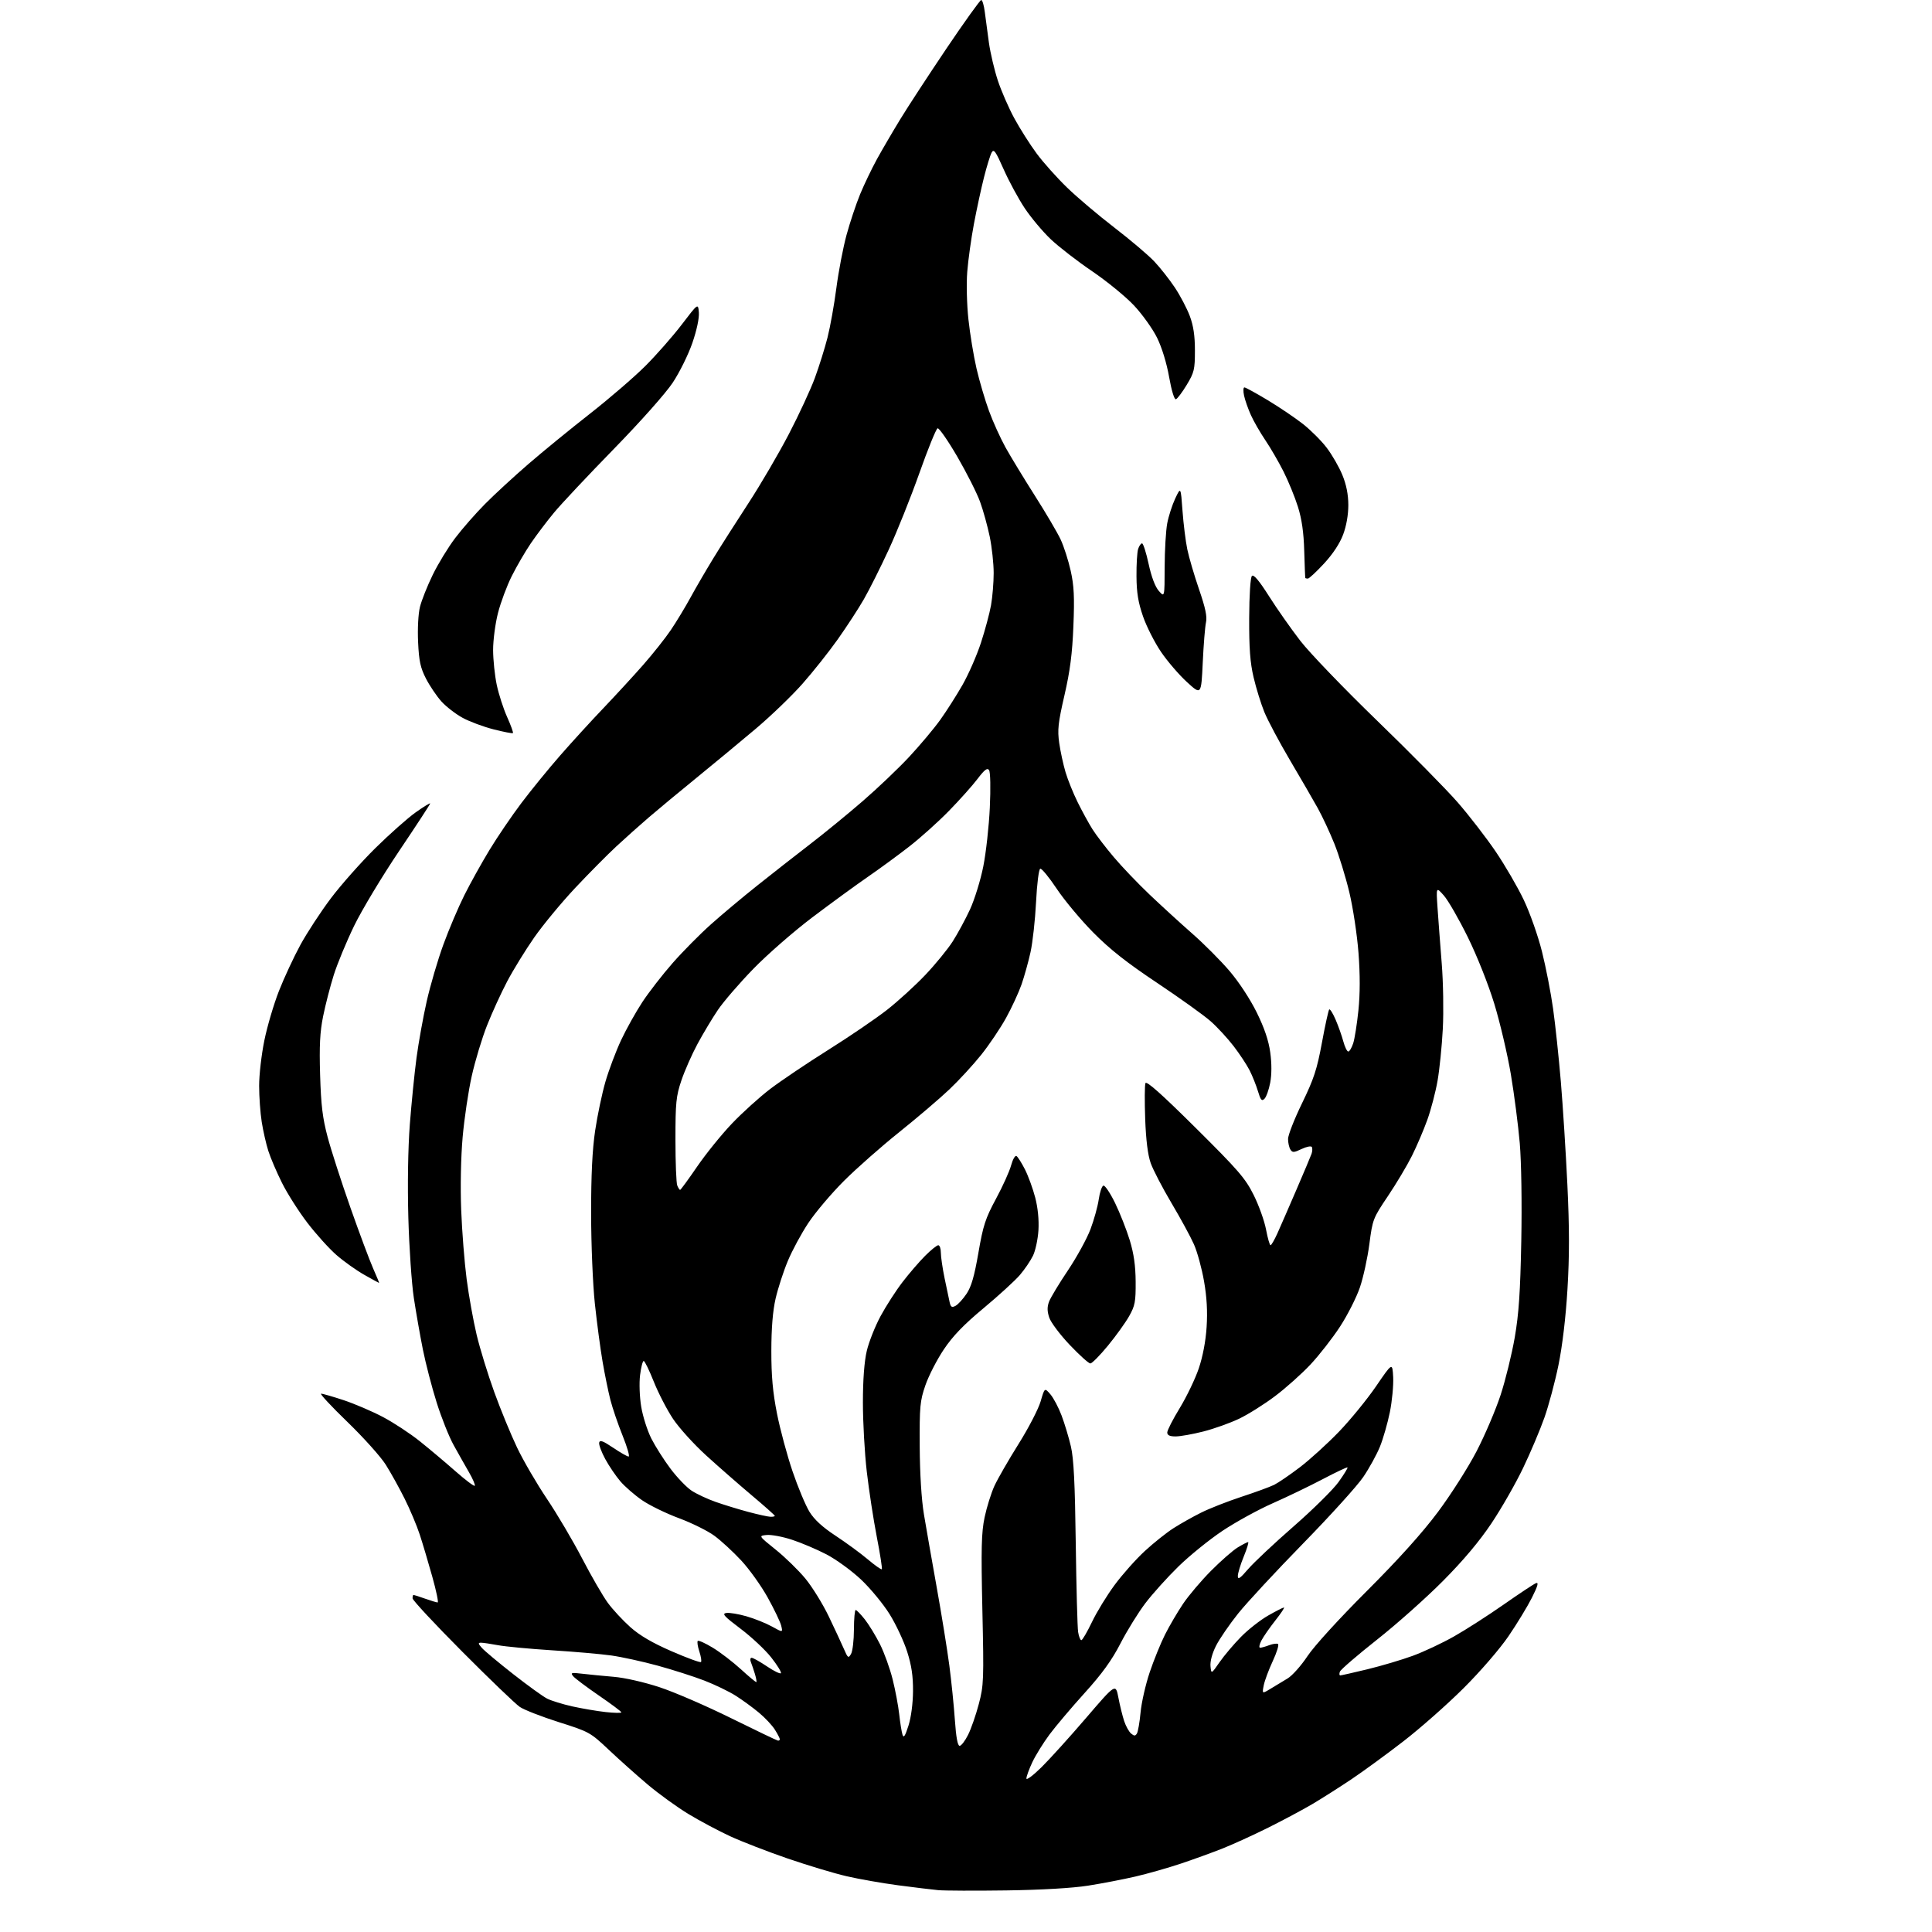 <?xml version="1.0" encoding="UTF-8" standalone="no"?>
<svg 
  version="1.1" 
  xmlns="http://www.w3.org/2000/svg" 
  xmlns:xlink="http://www.w3.org/1999/xlink" 
  xmlns:svg="http://www.w3.org/2000/svg"
  xmlns:rdf="http://www.w3.org/1999/02/22-rdf-syntax-ns#"
  xmlns:cc="http://creativecommons.org/ns#"
  xmlns:dc="http://purl.org/dc/elements/1.1/"
  viewBox="0 0 768 768"
  width="768"
  height="768"
>
<style>svg {background-color: white; }</style>"
<path stroke="none" fill="black" fill-rule="evenodd" d="M400.00,751.47C387.62,751.64 375.48,751.59 373.00,751.37C370.52,751.14 363.32,750.26 357.00,749.43C350.68,748.59 341.45,746.97 336.50,745.82C331.55,744.68 320.98,741.49 313.00,738.75C305.02,736.00 294.78,732.03 290.23,729.93C285.69,727.83 278.26,723.88 273.73,721.14C269.20,718.40 261.90,713.12 257.50,709.41C253.10,705.69 246.12,699.46 242.00,695.57C234.65,688.64 234.25,688.41 222.14,684.58C215.34,682.42 208.36,679.70 206.63,678.53C204.90,677.35 194.60,667.47 183.74,656.55C172.88,645.64 164.00,636.11 164.00,635.36C164.00,634.61 164.17,634.00 164.37,634.00C164.58,634.00 166.66,634.67 169.00,635.50C171.34,636.33 173.58,637.00 173.98,637.00C174.38,637.00 173.42,632.39 171.84,626.75C170.27,621.11 168.02,613.58 166.85,610.00C165.68,606.42 162.98,600.02 160.85,595.76C158.73,591.50 155.35,585.43 153.36,582.26C151.37,579.09 144.51,571.44 138.12,565.26C131.73,559.08 127.01,554.01 127.64,554.01C128.26,554.00 132.31,555.17 136.64,556.60C140.96,558.04 147.98,561.04 152.22,563.28C156.47,565.52 163.07,569.86 166.90,572.93C170.72,575.99 177.08,581.34 181.03,584.82C184.97,588.29 188.43,590.90 188.72,590.62C189.00,590.34 187.98,587.94 186.46,585.30C184.93,582.66 182.19,577.80 180.36,574.50C178.52,571.20 175.47,563.55 173.57,557.50C171.67,551.45 169.21,542.00 168.11,536.50C167.01,531.00 165.39,521.77 164.51,516.00C163.63,510.23 162.65,495.82 162.32,484.00C161.96,470.88 162.19,456.46 162.91,447.00C163.57,438.48 164.76,426.55 165.57,420.50C166.38,414.45 168.20,404.32 169.63,398.00C171.06,391.68 174.03,381.55 176.24,375.50C178.45,369.45 182.20,360.61 184.58,355.86C186.96,351.11 191.46,343.01 194.59,337.86C197.71,332.71 203.43,324.30 207.30,319.17C211.18,314.03 218.15,305.48 222.80,300.17C227.45,294.85 235.14,286.44 239.88,281.48C244.62,276.51 251.70,268.82 255.61,264.38C259.51,259.94 264.50,253.66 266.69,250.41C268.88,247.16 272.40,241.35 274.50,237.50C276.60,233.65 280.66,226.68 283.52,222.00C286.38,217.32 292.68,207.43 297.52,200.02C302.35,192.61 309.59,180.23 313.60,172.52C317.61,164.81 322.26,154.77 323.93,150.22C325.60,145.66 327.86,138.46 328.94,134.22C330.02,129.97 331.61,121.10 332.47,114.50C333.33,107.90 335.15,98.42 336.50,93.43C337.86,88.44 340.29,81.16 341.90,77.23C343.52,73.31 346.53,67.04 348.58,63.30C350.64,59.56 354.79,52.45 357.81,47.50C360.82,42.55 369.13,29.84 376.26,19.25C383.40,8.66 389.61,-0.00 390.06,-0.00C390.51,0.00 391.14,2.14 391.47,4.75C391.79,7.36 392.53,12.88 393.11,17.00C393.70,21.12 395.29,27.88 396.65,32.00C398.01,36.12 400.96,42.88 403.19,47.00C405.43,51.12 409.42,57.42 412.07,61.00C414.71,64.58 420.17,70.68 424.19,74.57C428.21,78.47 436.68,85.63 443.00,90.49C449.32,95.35 456.45,101.39 458.83,103.91C461.22,106.44 464.91,111.13 467.05,114.35C469.19,117.57 471.85,122.65 472.97,125.64C474.41,129.49 475.00,133.48 475.00,139.33C475.00,146.88 474.72,148.05 471.75,152.98C469.96,155.94 468.02,158.52 467.44,158.70C466.81,158.90 465.70,155.27 464.74,149.86C463.77,144.35 461.86,138.12 459.96,134.27C458.23,130.75 454.12,125.00 450.84,121.49C447.56,117.98 440.06,111.84 434.18,107.85C428.31,103.87 420.88,98.12 417.68,95.09C414.48,92.05 409.82,86.49 407.32,82.73C404.82,78.97 401.07,72.04 398.98,67.33C395.74,60.01 395.04,59.05 394.17,60.69C393.61,61.74 392.24,66.17 391.14,70.55C390.03,74.92 388.24,83.22 387.15,89.00C386.06,94.78 384.87,103.33 384.50,108.00C384.12,112.75 384.33,121.13 384.97,127.00C385.59,132.78 387.04,141.55 388.18,146.50C389.33,151.45 391.56,159.04 393.15,163.37C394.74,167.71 397.70,174.23 399.72,177.87C401.75,181.52 406.98,190.12 411.35,197.00C415.73,203.88 420.36,211.75 421.64,214.50C422.92,217.25 424.71,222.84 425.62,226.92C426.94,232.82 427.16,237.35 426.69,248.92C426.25,259.88 425.37,266.70 423.14,276.37C420.61,287.38 420.31,290.13 421.06,295.37C421.54,298.74 422.68,303.98 423.58,307.00C424.48,310.02 426.67,315.43 428.44,319.00C430.21,322.57 432.83,327.36 434.27,329.64C435.71,331.92 439.50,336.88 442.70,340.66C445.89,344.45 452.32,351.18 457.00,355.63C461.68,360.07 469.29,367.04 473.93,371.11C478.57,375.17 485.24,381.87 488.76,385.99C492.52,390.40 496.98,397.20 499.58,402.49C502.64,408.71 504.30,413.63 504.95,418.40C505.55,422.77 505.54,427.16 504.93,430.38C504.40,433.18 503.37,436.05 502.65,436.78C501.57,437.86 501.12,437.33 500.06,433.79C499.35,431.43 497.86,427.70 496.75,425.50C495.63,423.30 492.77,418.96 490.38,415.85C487.99,412.75 483.90,408.30 481.27,405.98C478.65,403.65 469.07,396.79 460.00,390.73C447.77,382.57 441.17,377.36 434.50,370.60C429.55,365.58 423.03,357.77 420.02,353.23C417.00,348.70 414.07,345.14 413.52,345.33C412.94,345.51 412.21,351.32 411.85,358.58C411.49,365.69 410.50,374.65 409.65,378.50C408.80,382.35 407.19,388.12 406.08,391.33C404.96,394.53 402.19,400.53 399.92,404.65C397.64,408.77 393.19,415.38 390.03,419.32C386.87,423.27 381.19,429.45 377.39,433.05C373.60,436.66 364.65,444.28 357.50,450.01C350.35,455.73 340.43,464.48 335.46,469.45C330.48,474.43 324.14,481.92 321.36,486.10C318.58,490.28 314.89,497.11 313.16,501.28C311.42,505.44 309.25,512.15 308.32,516.18C307.19,521.08 306.63,527.96 306.62,537.00C306.61,547.03 307.19,553.45 308.87,561.95C310.12,568.24 312.90,578.58 315.06,584.91C317.21,591.24 320.24,598.47 321.78,600.96C323.69,604.07 326.97,607.08 332.18,610.50C336.36,613.25 342.11,617.46 344.95,619.86C347.79,622.26 350.31,624.03 350.54,623.80C350.77,623.56 349.87,617.78 348.54,610.94C347.21,604.10 345.42,592.42 344.56,585.00C343.70,577.58 343.01,565.20 343.02,557.50C343.02,548.47 343.57,541.19 344.56,537.00C345.40,533.43 347.87,527.21 350.04,523.18C352.22,519.15 356.13,513.07 358.74,509.68C361.34,506.28 365.38,501.59 367.71,499.25C370.04,496.91 372.41,495.00 372.97,495.00C373.54,495.00 374.00,496.32 374.00,497.93C374.00,499.55 374.67,504.16 375.50,508.18C376.32,512.21 377.23,516.52 377.52,517.77C377.95,519.60 378.40,519.86 379.85,519.08C380.84,518.55 382.80,516.41 384.21,514.31C386.12,511.47 387.32,507.32 388.93,498.01C390.81,487.12 391.70,484.37 395.94,476.51C398.61,471.56 401.31,465.57 401.94,463.22C402.58,460.87 403.53,459.21 404.07,459.54C404.60,459.87 406.12,462.28 407.45,464.89C408.77,467.51 410.60,472.54 411.52,476.07C412.57,480.09 413.04,484.93 412.80,489.00C412.58,492.57 411.61,497.14 410.64,499.14C409.67,501.15 407.32,504.61 405.42,506.83C403.52,509.05 397.04,514.97 391.02,519.99C383.04,526.63 378.73,531.11 375.14,536.48C372.43,540.53 369.15,546.92 367.86,550.67C365.71,556.89 365.51,559.07 365.60,575.00C365.66,585.80 366.30,596.14 367.28,602.00C368.15,607.23 370.43,620.28 372.36,631.01C374.29,641.75 376.54,655.70 377.37,662.01C378.20,668.33 379.19,678.11 379.58,683.75C380.05,690.56 380.68,694.00 381.47,694.00C382.11,694.00 383.63,692.03 384.83,689.62C386.04,687.21 387.95,681.70 389.09,677.37C391.05,669.95 391.13,667.82 390.51,640.00C389.97,615.51 390.12,609.26 391.39,603.17C392.24,599.14 394.00,593.52 395.30,590.67C396.61,587.83 400.92,580.34 404.87,574.04C408.83,567.74 412.78,560.11 413.66,557.09C415.26,551.60 415.26,551.60 417.54,554.25C418.79,555.71 420.80,559.51 422.00,562.70C423.20,565.89 424.87,571.42 425.70,575.00C426.83,579.84 427.32,589.70 427.63,613.50C427.86,631.10 428.29,646.96 428.57,648.75C428.86,650.54 429.43,652.00 429.85,652.00C430.27,652.00 432.16,648.76 434.06,644.80C435.95,640.83 440.01,634.20 443.08,630.05C446.14,625.90 451.53,619.84 455.05,616.59C458.57,613.34 463.72,609.24 466.48,607.48C469.24,605.71 474.20,602.92 477.50,601.28C480.80,599.63 488.00,596.81 493.50,595.00C499.00,593.20 504.85,591.06 506.50,590.24C508.15,589.42 512.75,586.28 516.72,583.26C520.68,580.24 527.67,573.89 532.25,569.14C536.82,564.39 543.47,556.24 547.03,551.03C553.50,541.56 553.50,541.56 553.81,547.46C553.97,550.70 553.38,556.96 552.49,561.36C551.59,565.77 549.82,571.94 548.55,575.07C547.28,578.20 544.30,583.63 541.92,587.13C539.55,590.63 528.81,602.50 518.06,613.50C507.30,624.51 495.67,637.04 492.21,641.36C488.76,645.68 484.79,651.45 483.41,654.18C481.87,657.21 481.01,660.40 481.19,662.33C481.50,665.50 481.50,665.50 484.81,660.73C486.63,658.11 490.45,653.59 493.31,650.68C496.16,647.77 501.03,643.96 504.12,642.20C507.21,640.44 510.04,639.00 510.39,639.00C510.75,639.00 509.21,641.32 506.96,644.17C504.72,647.01 502.22,650.61 501.41,652.17C500.61,653.72 500.38,655.00 500.91,655.00C501.44,655.00 503.06,654.55 504.52,653.99C505.98,653.44 507.55,653.22 508.02,653.51C508.49,653.80 507.56,656.84 505.96,660.27C504.36,663.70 502.74,668.04 502.36,669.93C501.68,673.36 501.68,673.36 505.09,671.29C506.96,670.14 510.00,668.31 511.84,667.21C513.68,666.11 517.23,662.13 519.73,658.36C522.38,654.36 532.22,643.56 543.29,632.50C556.04,619.75 565.36,609.39 571.63,601.00C576.76,594.12 583.67,583.26 586.99,576.85C590.31,570.44 594.60,560.37 596.53,554.48C598.46,548.58 600.98,538.30 602.14,531.63C603.76,522.25 604.34,513.59 604.73,493.42C605.02,478.22 604.77,461.96 604.13,454.42C603.52,447.32 601.92,434.98 600.58,427.00C599.23,419.02 596.27,406.43 594.00,399.00C591.60,391.18 587.16,380.02 583.45,372.48C579.92,365.32 575.65,357.90 573.95,355.98C570.87,352.50 570.87,352.50 571.45,361.00C571.77,365.68 572.52,375.57 573.11,383.00C573.71,390.43 573.90,402.11 573.54,408.96C573.18,415.82 572.24,425.12 571.45,429.63C570.66,434.14 568.83,441.13 567.38,445.16C565.93,449.20 563.17,455.65 561.25,459.50C559.32,463.35 555.03,470.55 551.70,475.50C545.80,484.26 545.61,484.76 544.35,494.50C543.63,500.01 541.94,507.78 540.58,511.77C539.22,515.76 535.68,522.75 532.71,527.31C529.74,531.87 524.47,538.63 521.00,542.34C517.53,546.05 511.17,551.74 506.86,554.98C502.56,558.23 496.12,562.27 492.56,563.97C489.00,565.67 482.62,567.95 478.39,569.03C474.15,570.11 469.18,571.00 467.34,571.00C464.98,571.00 464.00,570.54 464.00,569.44C464.00,568.57 466.24,564.19 468.99,559.69C471.73,555.18 475.12,548.12 476.52,544.00C478.12,539.28 479.29,533.16 479.65,527.50C480.05,521.32 479.73,515.61 478.62,509.30C477.74,504.24 475.94,497.65 474.62,494.67C473.30,491.68 469.28,484.29 465.69,478.25C462.10,472.20 458.39,465.06 457.43,462.38C456.28,459.13 455.54,453.25 455.23,444.78C454.98,437.78 455.02,431.39 455.33,430.57C455.73,429.54 461.74,434.89 475.25,448.30C492.29,465.21 495.05,468.40 498.34,475.00C500.40,479.12 502.62,485.31 503.27,488.75C503.92,492.19 504.73,495.00 505.06,495.00C505.39,495.00 506.62,492.86 507.80,490.25C508.97,487.64 512.36,479.88 515.32,473.00C518.29,466.12 521.00,459.67 521.36,458.66C521.71,457.65 521.76,456.43 521.47,455.94C521.17,455.46 519.34,455.82 517.40,456.75C514.34,458.21 513.76,458.24 512.96,456.96C512.45,456.16 512.02,454.27 512.02,452.76C512.01,451.26 514.51,444.87 517.58,438.56C522.29,428.86 523.52,425.13 525.49,414.47C526.77,407.53 528.07,401.60 528.38,401.28C528.69,400.97 529.84,402.80 530.93,405.34C532.02,407.88 533.40,411.77 533.99,413.98C534.59,416.19 535.47,418.00 535.96,418.00C536.45,418.00 537.32,416.54 537.91,414.75C538.50,412.96 539.43,407.06 539.99,401.64C540.67,395.03 540.68,387.47 540.02,378.77C539.48,371.62 537.83,360.77 536.37,354.66C534.91,348.55 532.23,339.87 530.42,335.36C528.60,330.86 525.66,324.55 523.88,321.34C522.10,318.13 517.14,309.56 512.85,302.30C508.56,295.03 503.95,286.37 502.59,283.04C501.24,279.71 499.31,273.50 498.32,269.24C496.94,263.39 496.52,257.66 496.57,245.73C496.61,236.42 497.06,229.54 497.66,228.94C498.36,228.24 500.51,230.79 504.42,236.95C507.57,241.93 513.19,249.93 516.91,254.75C520.63,259.56 534.38,273.85 547.45,286.50C560.52,299.15 574.94,313.77 579.49,319.00C584.04,324.23 590.81,333.00 594.55,338.50C598.28,344.00 603.32,352.67 605.74,357.77C608.17,362.87 611.42,372.10 612.96,378.27C614.51,384.45 616.50,394.68 617.38,401.00C618.27,407.32 619.65,420.38 620.46,430.00C621.27,439.62 622.44,458.07 623.06,471.00C623.88,488.14 623.89,499.37 623.09,512.50C622.42,523.66 621.06,535.10 619.52,542.61C618.16,549.27 615.64,558.69 613.93,563.53C612.22,568.38 608.41,577.39 605.45,583.56C602.50,589.73 596.85,599.60 592.90,605.51C588.10,612.69 581.72,620.28 573.61,628.45C566.95,635.16 555.14,645.68 547.36,651.81C539.59,657.95 532.96,663.66 532.64,664.49C532.32,665.32 532.39,666.00 532.78,666.00C533.18,666.00 538.02,664.90 543.54,663.57C549.06,662.23 557.16,659.83 561.54,658.23C565.92,656.63 573.33,653.15 578.00,650.50C582.68,647.86 591.57,642.14 597.77,637.81C603.97,633.47 609.74,629.65 610.60,629.32C611.73,628.89 611.27,630.51 608.96,635.11C607.19,638.62 602.99,645.53 599.62,650.46C596.15,655.53 588.44,664.46 581.82,671.05C575.40,677.45 564.68,686.92 558.00,692.09C551.31,697.27 541.94,704.11 537.17,707.31C532.40,710.50 525.42,714.94 521.66,717.16C517.89,719.38 510.02,723.59 504.16,726.51C498.30,729.43 490.12,733.16 486.00,734.80C481.88,736.43 474.38,739.15 469.36,740.83C464.33,742.51 456.23,744.82 451.36,745.95C446.48,747.08 438.00,748.72 432.50,749.58C426.27,750.56 414.02,751.27 400.00,751.47zM414.04,702.47C417.36,699.19 425.35,690.35 431.79,682.84C443.50,669.19 443.50,669.19 444.58,674.84C445.17,677.95 446.21,682.15 446.88,684.17C447.55,686.19 448.79,688.41 449.63,689.11C450.86,690.13 451.30,690.13 451.94,689.10C452.37,688.39 453.03,684.63 453.39,680.74C453.75,676.84 455.37,669.70 456.99,664.86C458.62,660.02 461.37,653.23 463.11,649.78C464.85,646.32 468.09,640.80 470.31,637.50C472.54,634.20 477.54,628.30 481.43,624.39C485.32,620.48 490.07,616.31 492.00,615.14C493.93,613.97 495.79,613.01 496.14,613.00C496.49,613.00 495.71,615.59 494.41,618.75C493.11,621.91 492.05,625.40 492.06,626.50C492.07,628.06 492.97,627.45 496.13,623.76C498.37,621.15 506.49,613.52 514.20,606.79C521.90,600.07 529.95,592.12 532.10,589.12C534.25,586.12 535.85,583.52 535.66,583.33C535.47,583.14 531.08,585.22 525.90,587.94C520.72,590.67 511.76,594.99 505.99,597.54C500.22,600.08 491.23,605.02 486.00,608.50C480.77,611.99 472.87,618.38 468.44,622.71C464.01,627.04 458.08,633.63 455.27,637.34C452.45,641.06 448.01,648.24 445.40,653.30C441.94,660.01 438.08,665.34 431.15,673.00C425.93,678.77 419.65,686.20 417.19,689.50C414.74,692.80 411.67,697.75 410.37,700.50C409.08,703.25 408.02,706.16 408.01,706.97C408.00,707.78 410.72,705.75 414.04,702.47zM309.25,691.92C309.66,691.96 310.00,691.72 310.00,691.37C310.00,691.02 309.13,689.33 308.06,687.62C307.00,685.90 304.13,682.84 301.70,680.82C299.27,678.79 295.10,675.75 292.43,674.06C289.77,672.37 284.15,669.66 279.95,668.04C275.75,666.42 267.41,663.75 261.41,662.11C255.41,660.47 247.12,658.66 243.00,658.08C238.88,657.50 228.22,656.57 219.33,656.01C210.44,655.44 200.82,654.53 197.95,653.99C195.08,653.45 192.04,653.00 191.21,653.00C189.97,653.00 190.04,653.39 191.60,655.12C192.64,656.29 198.22,660.95 204.00,665.48C209.78,670.01 215.85,674.40 217.50,675.23C219.15,676.07 223.65,677.46 227.50,678.32C231.35,679.17 237.31,680.19 240.75,680.57C244.19,680.95 247.00,681.00 247.00,680.68C247.00,680.37 242.98,677.36 238.07,674.00C233.16,670.63 228.56,667.18 227.85,666.32C226.69,664.92 227.09,664.81 231.52,665.34C234.26,665.67 239.88,666.21 244.00,666.56C248.31,666.92 256.02,668.67 262.14,670.68C268.00,672.60 280.82,678.15 290.64,683.01C300.46,687.86 308.84,691.87 309.25,691.92zM361.12,686.00C362.17,682.71 362.90,677.21 362.94,672.29C362.98,666.26 362.36,662.07 360.61,656.55C359.29,652.41 356.15,645.70 353.62,641.64C351.09,637.58 345.98,631.39 342.26,627.88C338.53,624.37 332.34,619.87 328.49,617.87C324.65,615.88 318.48,613.26 314.79,612.06C311.11,610.85 306.61,610.01 304.79,610.18C301.50,610.50 301.50,610.50 308.34,616.00C312.10,619.02 317.41,624.20 320.14,627.50C322.86,630.80 327.04,637.55 329.42,642.50C331.80,647.45 334.51,653.29 335.46,655.47C337.04,659.13 337.26,659.28 338.30,657.47C338.93,656.39 339.44,652.01 339.45,647.75C339.46,643.49 339.78,640.00 340.15,640.00C340.53,640.00 342.16,641.69 343.79,643.75C345.41,645.81 348.12,650.25 349.81,653.61C351.50,656.97 353.77,663.27 354.85,667.61C355.93,671.95 357.10,678.20 357.46,681.50C357.82,684.80 358.40,688.40 358.74,689.50C359.22,691.04 359.77,690.22 361.12,686.00zM300.68,668.65C300.84,668.50 300.57,667.05 300.09,665.43C299.60,663.82 298.89,661.71 298.50,660.75C298.10,659.77 298.23,659.00 298.79,659.00C299.35,659.00 302.09,660.54 304.89,662.42C307.69,664.31 310.18,665.51 310.43,665.11C310.69,664.70 308.95,661.89 306.58,658.87C304.21,655.85 298.72,650.71 294.38,647.44C287.80,642.48 286.87,641.45 288.75,641.18C289.99,641.00 293.59,641.60 296.75,642.51C299.91,643.42 304.46,645.24 306.86,646.57C311.21,648.98 311.21,648.98 310.54,646.24C310.17,644.73 307.76,639.70 305.18,635.05C302.61,630.41 297.86,623.77 294.64,620.31C291.41,616.84 286.62,612.42 283.98,610.49C281.35,608.55 275.01,605.41 269.90,603.51C264.79,601.61 258.19,598.40 255.24,596.36C252.29,594.33 248.40,590.95 246.60,588.85C244.81,586.75 242.10,582.77 240.60,580.00C239.09,577.23 238.00,574.29 238.18,573.47C238.43,572.31 239.69,572.77 243.71,575.48C246.58,577.42 249.35,579.00 249.88,579.00C250.41,579.00 249.34,575.28 247.51,570.73C245.67,566.18 243.49,559.77 242.64,556.48C241.80,553.19 240.40,546.34 239.53,541.26C238.66,536.18 237.28,525.83 236.47,518.26C235.65,510.55 234.99,494.79 234.98,482.42C234.96,467.13 235.46,456.99 236.58,449.44C237.47,443.45 239.31,434.71 240.66,430.03C242.02,425.34 244.83,417.90 246.89,413.48C248.96,409.07 252.78,402.24 255.37,398.30C257.97,394.36 263.37,387.40 267.39,382.82C271.41,378.24 278.25,371.33 282.60,367.45C286.94,363.57 295.27,356.59 301.11,351.95C306.94,347.30 316.32,339.96 321.94,335.64C327.56,331.32 336.98,323.62 342.87,318.52C348.76,313.43 357.10,305.49 361.40,300.88C365.69,296.27 371.25,289.66 373.74,286.18C376.23,282.71 380.23,276.43 382.62,272.24C385.01,268.04 388.30,260.53 389.93,255.55C391.56,250.57 393.37,243.83 393.95,240.57C394.53,237.30 395.00,231.55 395.00,227.77C395.00,224.00 394.29,217.49 393.43,213.30C392.56,209.12 390.84,202.89 389.59,199.46C388.35,196.03 384.28,187.98 380.56,181.56C376.83,175.15 373.30,170.07 372.71,170.26C372.12,170.46 368.86,178.47 365.47,188.06C362.07,197.65 356.59,211.35 353.28,218.50C349.97,225.65 345.52,234.53 343.38,238.24C341.25,241.95 336.60,249.08 333.06,254.09C329.52,259.09 323.18,267.08 318.97,271.84C314.76,276.60 306.41,284.64 300.41,289.70C294.41,294.76 283.88,303.49 277.00,309.09C270.12,314.69 261.57,321.78 258.00,324.85C254.43,327.92 248.57,333.14 245.00,336.46C241.43,339.77 234.06,347.21 228.63,352.99C223.20,358.77 215.88,367.62 212.36,372.66C208.85,377.70 204.00,385.58 201.59,390.16C199.18,394.75 195.58,402.61 193.60,407.63C191.61,412.66 188.89,421.66 187.55,427.63C186.20,433.61 184.57,444.57 183.91,452.00C183.20,460.03 182.97,471.78 183.33,481.00C183.66,489.52 184.64,501.90 185.50,508.50C186.36,515.10 188.15,525.06 189.48,530.64C190.82,536.22 193.97,546.46 196.49,553.41C199.00,560.35 203.08,570.26 205.54,575.42C208.00,580.58 213.33,589.73 217.37,595.75C221.42,601.76 227.74,612.47 231.42,619.53C235.09,626.59 239.69,634.53 241.63,637.17C243.57,639.82 247.59,644.15 250.56,646.80C254.33,650.16 259.33,653.08 267.04,656.43C273.12,659.07 278.35,660.99 278.65,660.68C278.95,660.38 278.66,658.50 278.00,656.50C277.34,654.50 277.06,652.61 277.37,652.29C277.69,651.98 280.37,653.19 283.34,654.99C286.31,656.79 291.36,660.67 294.57,663.60C297.77,666.54 300.52,668.81 300.68,668.65zM306.25,602.94C307.21,602.98 308.00,602.81 308.00,602.57C308.00,602.33 303.84,598.63 298.75,594.35C293.66,590.06 285.54,582.96 280.70,578.55C275.86,574.15 269.94,567.61 267.55,564.03C265.15,560.44 261.71,553.79 259.90,549.25C258.09,544.71 256.28,541.00 255.88,541.00C255.47,541.00 254.83,543.52 254.44,546.61C254.05,549.79 254.24,555.23 254.89,559.18C255.52,563.01 257.33,568.70 258.91,571.83C260.49,574.95 263.92,580.36 266.54,583.84C269.15,587.32 272.92,591.24 274.90,592.55C276.88,593.86 281.20,595.88 284.50,597.04C287.80,598.20 293.65,599.99 297.50,601.02C301.35,602.05 305.29,602.91 306.25,602.94zM433.43,542.00C432.78,542.00 429.10,538.68 425.24,534.62C421.39,530.56 417.72,525.68 417.09,523.76C416.25,521.22 416.23,519.51 417.03,517.39C417.64,515.80 421.01,510.21 424.53,504.97C428.04,499.73 432.07,492.39 433.48,488.65C434.89,484.91 436.37,479.56 436.77,476.76C437.17,473.96 438.00,471.50 438.61,471.30C439.21,471.10 441.31,474.21 443.26,478.21C445.21,482.22 447.83,488.88 449.09,493.00C450.71,498.32 451.40,503.12 451.44,509.50C451.49,517.46 451.19,519.05 448.84,523.21C447.38,525.80 443.58,531.08 440.39,534.96C437.21,538.83 434.07,542.00 433.43,542.00zM150.69,509.99C150.59,509.98 147.92,508.52 144.77,506.74C141.62,504.96 136.65,501.42 133.74,498.88C130.82,496.34 125.62,490.57 122.17,486.06C118.73,481.56 114.18,474.41 112.08,470.18C109.97,465.96 107.53,460.25 106.66,457.50C105.78,454.75 104.61,449.57 104.04,446.00C103.48,442.43 103.01,435.97 103.01,431.66C103.00,427.34 103.93,419.24 105.07,413.66C106.20,408.07 108.82,399.20 110.88,393.94C112.95,388.67 116.79,380.42 119.42,375.59C122.06,370.76 127.51,362.42 131.55,357.06C135.59,351.70 143.53,342.75 149.19,337.16C154.86,331.57 162.09,325.16 165.25,322.92C168.41,320.68 171.00,319.09 171.00,319.40C171.00,319.70 165.45,328.20 158.67,338.27C151.88,348.35 143.83,361.74 140.77,368.04C137.71,374.35 134.06,383.16 132.66,387.63C131.26,392.09 129.36,399.44 128.45,403.95C127.18,410.24 126.90,415.67 127.25,427.32C127.61,439.34 128.23,444.48 130.24,452.00C131.63,457.23 135.70,469.82 139.28,480.00C142.86,490.18 146.94,501.09 148.34,504.25C149.74,507.41 150.80,509.99 150.69,509.99zM270.36,473.00C270.59,473.00 273.63,468.84 277.11,463.76C280.59,458.68 286.83,450.96 290.97,446.62C295.11,442.28 301.96,436.09 306.18,432.87C310.41,429.65 320.76,422.68 329.18,417.39C337.61,412.10 348.10,404.95 352.50,401.52C356.90,398.08 363.78,391.81 367.79,387.59C371.81,383.36 376.71,377.36 378.70,374.26C380.68,371.15 383.79,365.41 385.60,361.50C387.40,357.58 389.78,349.91 390.87,344.44C391.96,338.97 393.13,328.43 393.47,321.00C393.83,313.28 393.70,306.92 393.17,306.14C392.47,305.11 391.38,305.94 388.57,309.64C386.54,312.32 381.42,318.04 377.19,322.37C372.96,326.70 365.90,333.04 361.50,336.46C357.10,339.89 349.68,345.32 345.00,348.55C340.32,351.77 330.43,358.99 323.00,364.60C315.57,370.21 304.98,379.45 299.45,385.15C293.92,390.84 287.57,398.20 285.35,401.50C283.12,404.80 279.48,410.88 277.26,415.00C275.04,419.12 272.16,425.65 270.86,429.50C268.76,435.73 268.50,438.30 268.50,453.00C268.50,462.07 268.82,470.29 269.22,471.25C269.61,472.21 270.13,473.00 270.36,473.00zM203.90,291.42C203.68,291.62 200.21,290.95 196.19,289.93C192.17,288.90 186.63,286.84 183.89,285.34C181.14,283.85 177.36,280.92 175.48,278.85C173.61,276.77 170.85,272.69 169.35,269.79C167.13,265.47 166.55,262.81 166.20,255.25C165.95,249.93 166.26,243.98 166.94,241.25C167.59,238.64 169.87,232.90 172.02,228.50C174.16,224.10 178.19,217.51 180.97,213.85C183.74,210.19 189.07,204.11 192.80,200.35C196.53,196.58 204.29,189.43 210.04,184.46C215.79,179.49 226.80,170.50 234.50,164.47C242.20,158.44 252.11,149.90 256.52,145.50C260.93,141.10 267.45,133.67 271.02,129.00C277.50,120.50 277.50,120.50 277.81,124.22C277.99,126.45 276.96,131.30 275.22,136.34C273.63,140.96 270.12,148.06 267.42,152.12C264.61,156.35 254.61,167.61 243.98,178.50C233.78,188.95 223.09,200.33 220.23,203.79C217.36,207.25 213.22,212.74 211.01,215.98C208.80,219.23 205.41,225.07 203.46,228.95C201.51,232.83 199.04,239.45 197.96,243.66C196.88,247.87 196.01,254.51 196.02,258.41C196.03,262.31 196.68,268.54 197.47,272.27C198.26,275.99 200.11,281.73 201.60,285.04C203.08,288.34 204.11,291.21 203.90,291.42zM478.11,263.41C477.50,276.32 477.50,276.32 471.85,271.15C468.74,268.31 464.12,262.94 461.58,259.22C459.04,255.50 455.80,249.14 454.39,245.08C452.45,239.49 451.82,235.64 451.77,229.11C451.73,224.37 452.02,219.49 452.42,218.25C452.81,217.01 453.52,216.00 453.98,216.00C454.45,216.00 455.62,219.67 456.59,224.15C457.71,229.31 459.19,233.25 460.65,234.90C462.94,237.50 462.94,237.50 462.97,225.39C462.99,218.72 463.45,210.92 463.99,208.05C464.53,205.18 465.97,200.73 467.17,198.17C469.37,193.50 469.37,193.50 470.06,203.00C470.44,208.22 471.30,215.14 471.97,218.38C472.64,221.61 474.75,228.76 476.64,234.28C479.17,241.61 479.91,245.13 479.40,247.40C479.02,249.11 478.44,256.31 478.11,263.41zM519.89,230.00C519.40,230.00 518.94,229.89 518.88,229.75C518.81,229.61 518.62,224.78 518.45,219.00C518.25,211.69 517.49,206.38 515.96,201.50C514.76,197.65 512.18,191.35 510.25,187.50C508.31,183.65 505.05,178.03 503.00,175.00C500.95,171.97 498.36,167.47 497.25,165.00C496.14,162.53 494.91,159.04 494.53,157.25C494.15,155.46 494.21,154.00 494.67,154.00C495.13,154.00 499.29,156.28 503.91,159.06C508.54,161.85 514.85,166.11 517.93,168.53C521.01,170.95 525.27,175.20 527.38,177.98C529.50,180.75 532.29,185.61 533.59,188.76C535.19,192.64 535.96,196.52 535.98,200.71C535.99,204.61 535.22,209.00 533.92,212.50C532.59,216.05 529.83,220.23 526.31,224.03C523.27,227.32 520.38,230.00 519.89,230.00z" />

</svg>